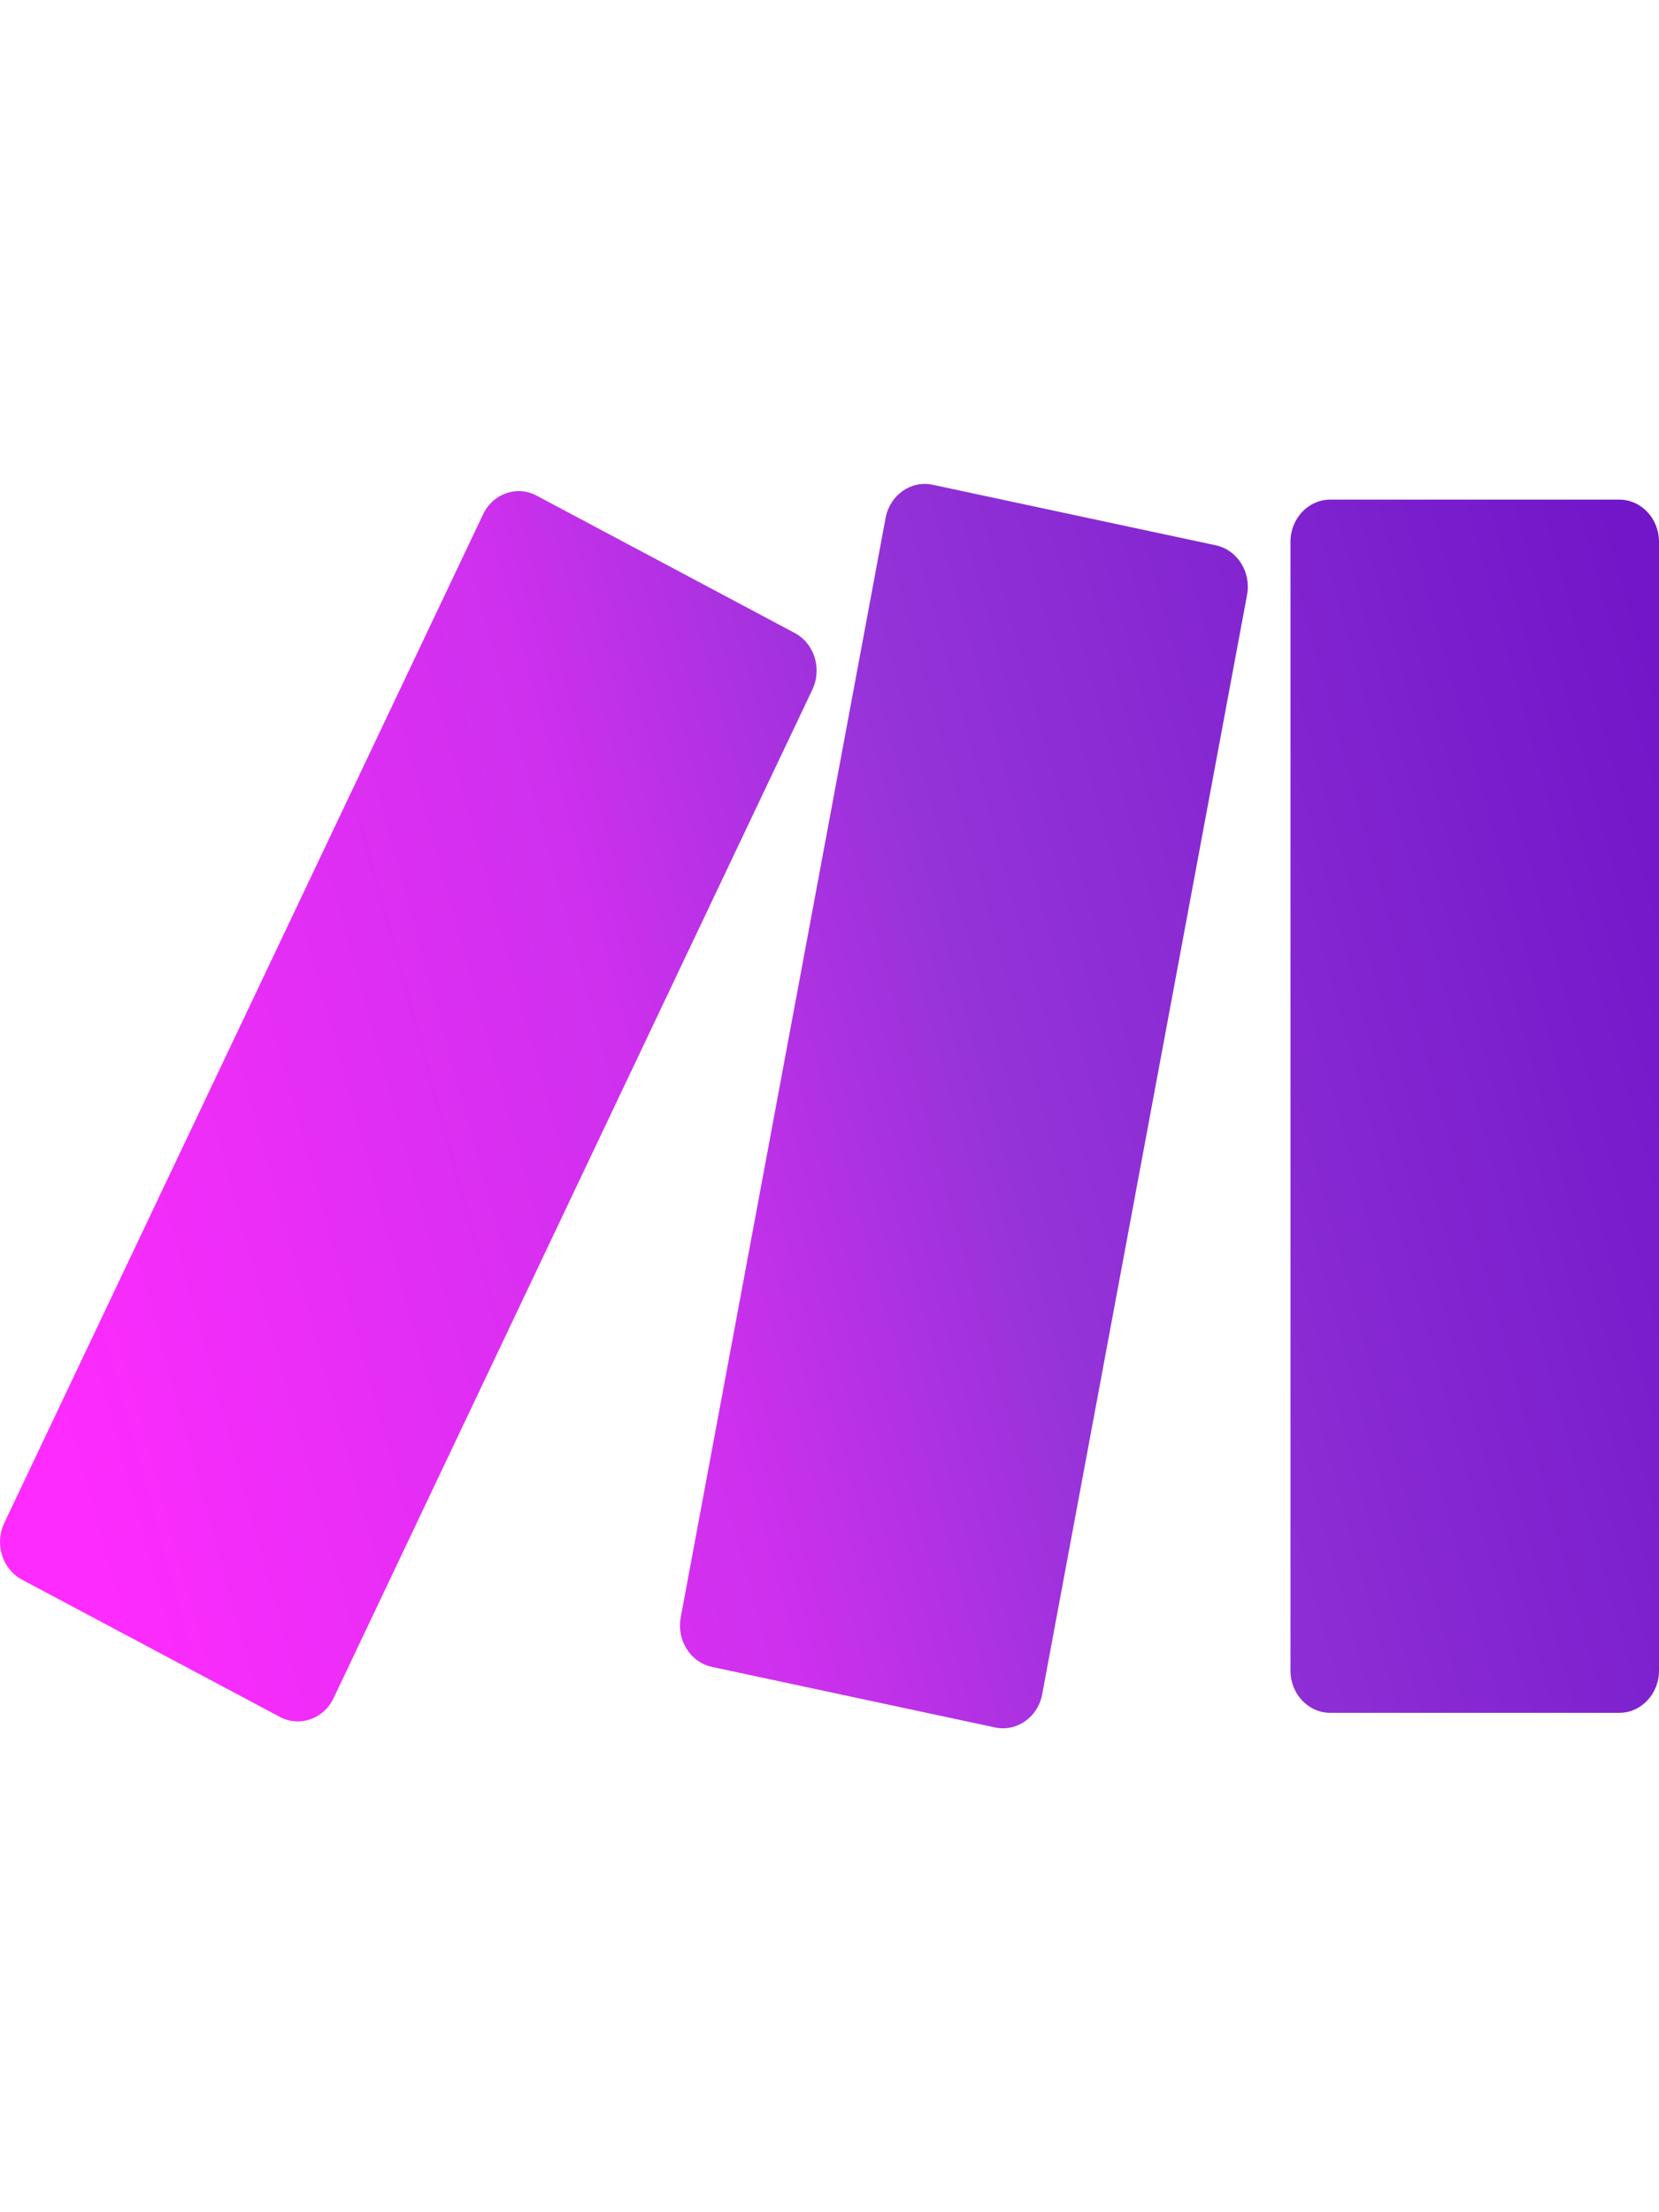 <svg width="48" height="64" viewBox="0 0 48 64" fill="none" xmlns="http://www.w3.org/2000/svg">
<path d="M46.847 49.553H38.49C37.852 49.553 37.337 49.004 37.337 48.332V15.675C37.337 14.999 37.856 14.454 38.49 14.454H46.847C47.485 14.454 48 14.999 48 15.675V48.332C48 49.004 47.485 49.553 46.847 49.553ZM9.65 49.13L23.504 19.951C23.791 19.348 23.562 18.615 22.992 18.311L15.526 14.339C14.956 14.035 14.264 14.277 13.977 14.88L0.124 44.06C-0.163 44.663 0.066 45.396 0.635 45.699L8.101 49.672C8.671 49.972 9.364 49.73 9.65 49.13ZM30.154 49.015L36.081 17.21C36.204 16.549 35.801 15.91 35.177 15.776L26.984 14.024C26.36 13.891 25.749 14.32 25.623 14.982V14.985L19.696 46.79C19.573 47.451 19.976 48.09 20.6 48.224L28.793 49.976C29.417 50.109 30.028 49.679 30.154 49.019C30.154 49.019 30.154 49.019 30.154 49.015Z" fill="url(#paint0_linear_7833_11237)"/>
<defs>
<linearGradient id="paint0_linear_7833_11237" x1="48.007" y1="19.744" x2="-0.413" y2="33.008" gradientUnits="userSpaceOnUse">
<stop stop-color="#7117C9"/>
<stop offset="0.431" stop-color="#9433D8"/>
<stop offset="0.631" stop-color="#CE30EE"/>
<stop offset="1" stop-color="#FD2BFD"/>
</linearGradient>
</defs>
</svg>
